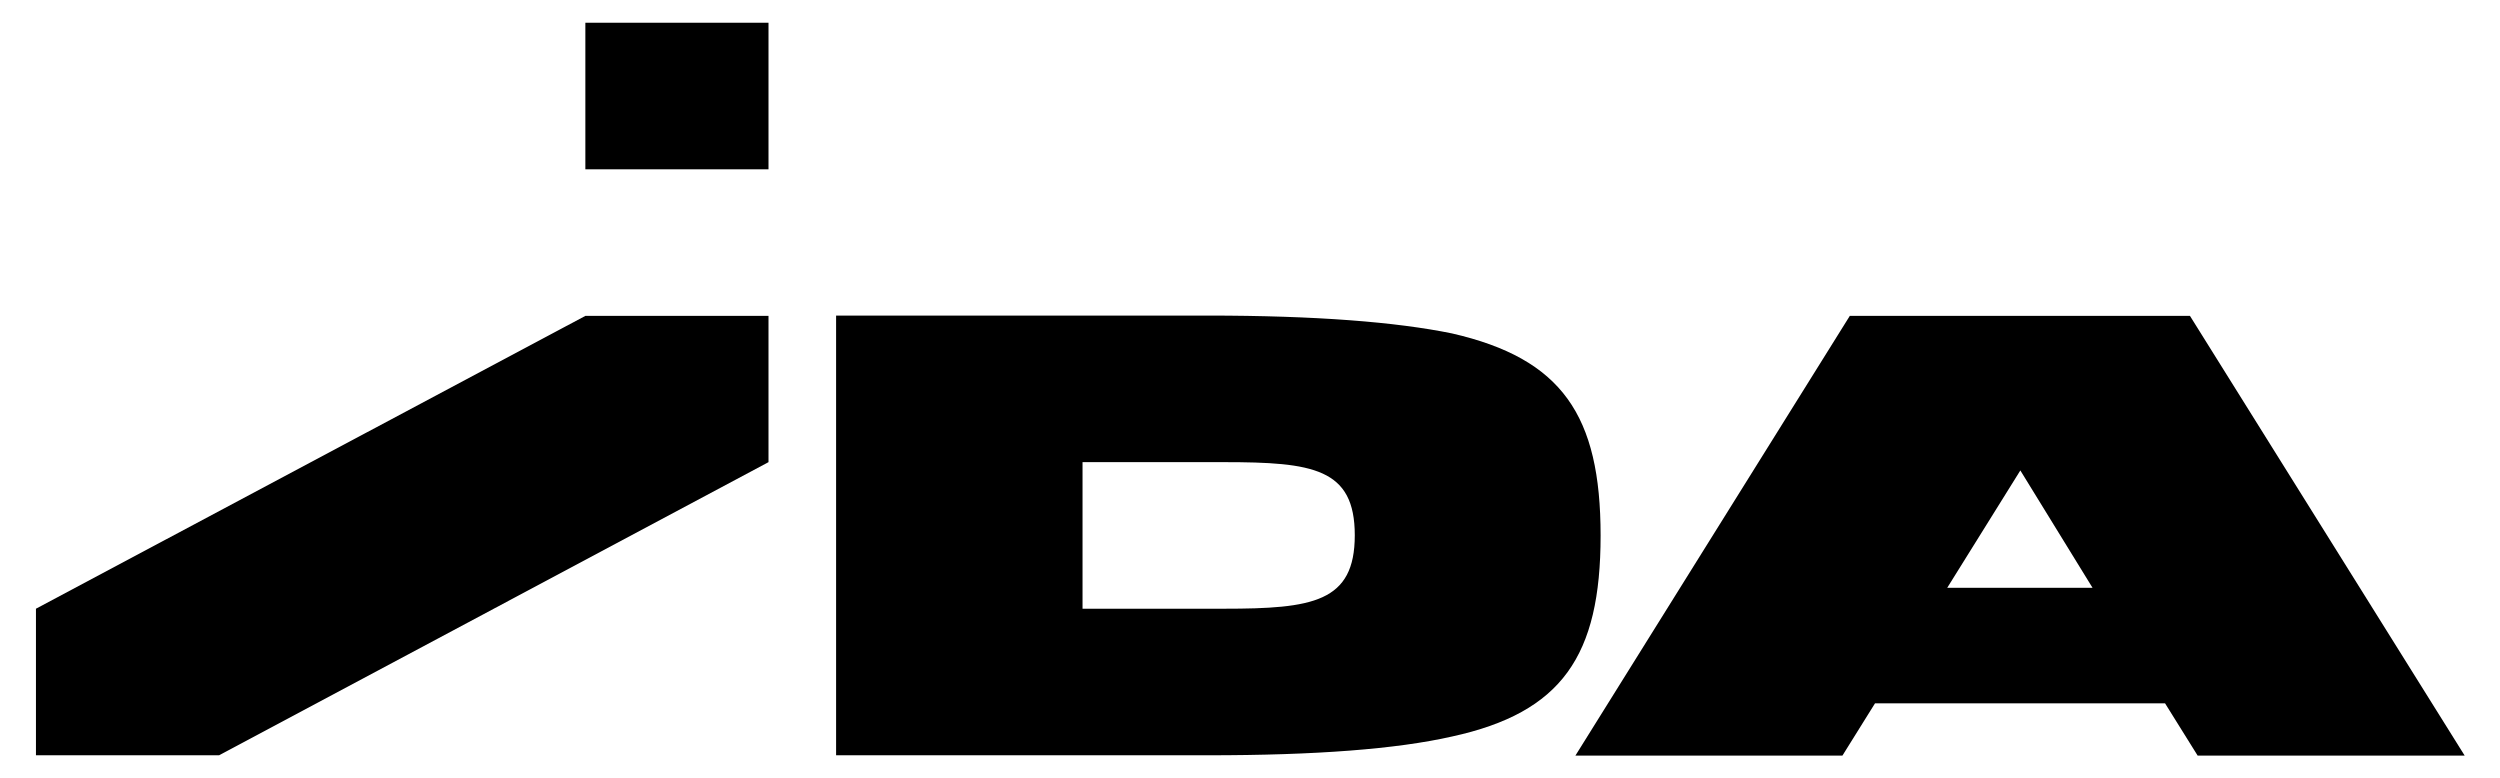 <?xml version="1.0" encoding="utf-8"?>
<!-- Generator: Adobe Illustrator 26.2.1, SVG Export Plug-In . SVG Version: 6.00 Build 0)  -->
<svg version="1.1" id="Layer_1" xmlns="http://www.w3.org/2000/svg" xmlns:xlink="http://www.w3.org/1999/xlink" x="0px" y="0px"
	 viewBox="0 0 813.6 253.2" style="enable-background:new 0 0 813.6 253.2;" xml:space="preserve">
<g>
	<rect x="190.5" y="7.4" width="59.6" height="47.7"/>
	<polygon points="11.7,198.1 11.7,245.8 71.3,245.8 250.1,150.4 250.1,102.8 190.5,102.8 	"/>
	<path d="M472.5,108.5c-18.1-3.7-44.3-5.8-79.4-5.8h-40.9h-80.1v143.1h80.1h40.9c35.1,0,61.3-2,79.4-6.1
		c35.8-7.8,48.4-26.2,48.4-65.4C520.9,135.1,508.3,116.7,472.5,108.5z M398.3,198.1h-46v-47.7h46c29,0,42.6,2,42.6,23.8
		S427.2,198.1,398.3,198.1z"/>
	<path d="M712.7,102.8H602l-89.3,143.1h86.9l10.6-17h94.4l10.6,17h86.9L712.7,102.8z M633.7,191.3l23.8-38.2l23.5,38.2H633.7z"/>
</g>
</svg>
